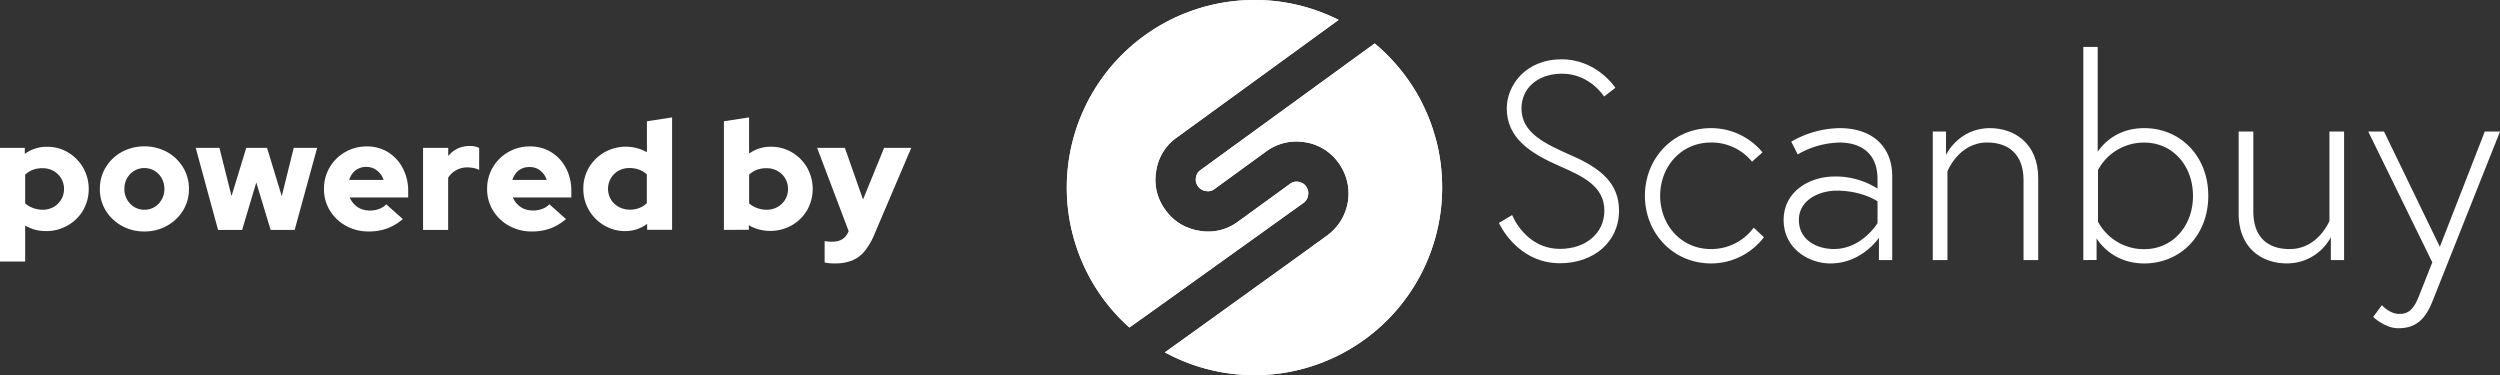 <svg xmlns="http://www.w3.org/2000/svg" viewBox="0 0 1092.64 163.99"><rect x="0" y="0" width="1092.64" height="163.99" fill="#333333" stroke="none"/><defs><style>.cls-1{fill:#fff;}</style></defs><g id="Слой_2" data-name="Слой 2"><g id="Layer_1" data-name="Layer 1"><path class="cls-1" d="M0,114.31V64.63H10.84v2.64a15.93,15.93,0,0,1,9.63-3.12,17.76,17.76,0,0,1,9.29,2.47,18.69,18.69,0,0,1,6.57,6.65,18.92,18.92,0,0,1,0,18.64,18.23,18.23,0,0,1-6.71,6.6A18.6,18.6,0,0,1,20.13,101a18.6,18.6,0,0,1-4.81-.61A17.89,17.89,0,0,1,11,98.58v15.73ZM18.57,91.67a9.68,9.68,0,0,0,4.82-1.19,9.16,9.16,0,0,0,3.35-3.25,9.26,9.26,0,0,0,0-9.29,9,9,0,0,0-3.39-3.25,9.68,9.68,0,0,0-4.78-1.18,12,12,0,0,0-4.2.7A10.09,10.09,0,0,0,11,76.35V88.89a10.63,10.63,0,0,0,3.39,2A11.68,11.68,0,0,0,18.57,91.67Z"/><path class="cls-1" d="M63.1,101.16a19.81,19.81,0,0,1-9.89-2.48,18.9,18.9,0,0,1-7-6.67,17.72,17.72,0,0,1-2.57-9.42,17.93,17.93,0,0,1,2.57-9.46,18.85,18.85,0,0,1,7-6.71,21.06,21.06,0,0,1,19.79,0,18.89,18.89,0,0,1,7,6.71,17.94,17.94,0,0,1,2.58,9.46A17.73,17.73,0,0,1,80,92a19,19,0,0,1-7,6.67A19.88,19.88,0,0,1,63.1,101.16Zm0-9.49a8.36,8.36,0,0,0,4.48-1.22,8.78,8.78,0,0,0,3.11-3.29,9.21,9.21,0,0,0,1.16-4.57,9.38,9.38,0,0,0-1.16-4.65,8.7,8.7,0,0,0-3.15-3.28,8.69,8.69,0,0,0-8.88,0,8.78,8.78,0,0,0-3.15,3.28,9.38,9.38,0,0,0-1.15,4.65,9.21,9.21,0,0,0,1.15,4.57,8.81,8.81,0,0,0,3.15,3.29A8.42,8.42,0,0,0,63.1,91.67Z"/><path class="cls-1" d="M95.3,100.48,85.54,64.63H95.91l5.28,21.07,6.44-21.07h9.08l6.44,21.14,5.22-21.14h10.24l-9.83,35.85h-10.5L112,79.74l-6.17,20.74Z"/><path class="cls-1" d="M161.11,101.16a20,20,0,0,1-9.93-2.48,18.73,18.73,0,0,1-7-6.67,17.64,17.64,0,0,1-2.58-9.42,18.24,18.24,0,0,1,9.22-16.1A18.59,18.59,0,0,1,160.3,64a17.23,17.23,0,0,1,9.35,2.55,17.85,17.85,0,0,1,6.41,7A21.16,21.16,0,0,1,178.4,83.6v2.71H152.84a9.94,9.94,0,0,0,2,3,8.65,8.65,0,0,0,3,2,10.1,10.1,0,0,0,3.79.71,11.25,11.25,0,0,0,4.07-.71,8.88,8.88,0,0,0,3.12-2l7.25,6.44a23,23,0,0,1-7,4.14A23.45,23.45,0,0,1,161.11,101.16Zm-8.47-22.51h15a8.23,8.23,0,0,0-1.66-3,8.33,8.33,0,0,0-2.61-2,7.55,7.55,0,0,0-3.26-.71,8,8,0,0,0-3.32.68,7.07,7.07,0,0,0-2.54,1.93A8.48,8.48,0,0,0,152.64,78.65Z"/><path class="cls-1" d="M184.9,100.48V64.63h11v3.59A11.64,11.64,0,0,1,200,64.93a12.16,12.16,0,0,1,5.28-1.12,8.24,8.24,0,0,1,4.14.88v9.56a9.85,9.85,0,0,0-2.44-.81,14.25,14.25,0,0,0-2.78-.28,9.93,9.93,0,0,0-4.78,1.19,9.45,9.45,0,0,0-3.56,3.35v22.78Z"/><path class="cls-1" d="M232.41,101.16a20,20,0,0,1-9.93-2.48,18.81,18.81,0,0,1-7-6.67,17.64,17.64,0,0,1-2.58-9.42,18.24,18.24,0,0,1,9.22-16.1A18.59,18.59,0,0,1,231.6,64,17.23,17.23,0,0,1,241,66.56a17.77,17.77,0,0,1,6.41,7A21.16,21.16,0,0,1,249.7,83.6v2.71H224.15a9.73,9.73,0,0,0,2,3,8.65,8.65,0,0,0,3,2A10.1,10.1,0,0,0,233,92,11.21,11.21,0,0,0,237,91.3a8.88,8.88,0,0,0,3.12-2l7.25,6.44a23.07,23.07,0,0,1-6.94,4.14A23.5,23.5,0,0,1,232.41,101.16Zm-8.47-22.51h15a8.09,8.09,0,0,0-1.66-3,8.33,8.33,0,0,0-2.61-2A7.54,7.54,0,0,0,231.4,73a8,8,0,0,0-3.33.68,7,7,0,0,0-2.53,1.93A8.35,8.35,0,0,0,223.94,78.65Z"/><path class="cls-1" d="M273.22,101A17.81,17.81,0,0,1,264,98.48a18.35,18.35,0,0,1-6.6-6.64,18.09,18.09,0,0,1-2.45-9.32,17.9,17.9,0,0,1,2.48-9.32,18.26,18.26,0,0,1,6.71-6.61,18.93,18.93,0,0,1,18.6-.07V53l11-1.69v49.14H282.84V97.84A15.92,15.92,0,0,1,273.22,101Zm1.89-9.35a11.94,11.94,0,0,0,4.2-.71,9.9,9.9,0,0,0,3.39-2.14V76.22a9.27,9.27,0,0,0-3.39-2.07,12.07,12.07,0,0,0-4.2-.71,9.71,9.71,0,0,0-4.78,1.18A8.94,8.94,0,0,0,267,77.87a9.19,9.19,0,0,0,0,9.29,8.94,8.94,0,0,0,3.38,3.25A9.61,9.61,0,0,0,275.11,91.6Z"/><path class="cls-1" d="M316.39,100.48V53l11-1.69V67.13a16,16,0,0,1,9.49-3,17.7,17.7,0,0,1,9.28,2.47,18.63,18.63,0,0,1,6.58,6.65,18.92,18.92,0,0,1,0,18.64,18.31,18.31,0,0,1-6.71,6.6,19.35,19.35,0,0,1-14.34,1.8,17.27,17.27,0,0,1-4.41-1.87v2ZM335,91.67a9.61,9.61,0,0,0,4.81-1.19,9.11,9.11,0,0,0,3.36-3.25,9.26,9.26,0,0,0,0-9.29,9,9,0,0,0-3.39-3.25A9.68,9.68,0,0,0,335,73.51a12,12,0,0,0-4.2.7,9.9,9.9,0,0,0-3.39,2.14V88.89a10.63,10.63,0,0,0,3.39,2A11.68,11.68,0,0,0,335,91.67Z"/><path class="cls-1" d="M364.92,115.12c-.86,0-1.69,0-2.51-.1a12.69,12.69,0,0,1-2-.31v-9.35a17.72,17.72,0,0,0,3.39.27c3.52,0,5.89-1.53,7.11-4.61V101L357.13,64.63h12.13l7.93,22.57,9.22-22.57h11.86L382.2,102.31a29.17,29.17,0,0,1-4.33,7.49,14.14,14.14,0,0,1-5.5,4.07A20,20,0,0,1,364.92,115.12Z"/><path class="cls-1" d="M569.63,88.72,507.84,133l-2.23,1.6-12,8.54a81.38,81.38,0,0,1-20.92-29.28A82,82,0,0,1,548.32,0a81.18,81.18,0,0,1,36.73,8.7l-13.4,9.73-2.59,1.89L514.34,60.09a21.76,21.76,0,0,0-9.05,14.81,22,22,0,0,0,4.09,16.89,21.66,21.66,0,0,0,9.15,7.44.16.16,0,0,0,.11,0,20.51,20.51,0,0,0,5.53,1.62,21.62,21.62,0,0,0,16.94-4l22.57-16.39a4.61,4.61,0,0,1,3.8-1,5.25,5.25,0,0,1,1.65.55s0,0,.06,0a5.06,5.06,0,0,1,1.65,1.47,1.43,1.43,0,0,1,.26.47,4.4,4.4,0,0,1,.6,3.33A4.73,4.73,0,0,1,569.63,88.72Z"/><path class="cls-1" d="M630.3,82a82,82,0,0,1-121.18,72l13.19-9.46,2.52-1.81,46-33.12a.38.38,0,0,0,.16-.13l9-6.52a22.68,22.68,0,0,0,5.06-31.73,22,22,0,0,0-14.87-9.1,22.32,22.32,0,0,0-16.88,4.12L530.73,82.66a4.55,4.55,0,0,1-3.73.82,5,5,0,0,1-3.43-2.08,4.9,4.9,0,0,1-.87-3.82,4.61,4.61,0,0,1,2-3.25l61.9-45,2.23-1.63,12-8.7a83,83,0,0,1,19.93,24.48l.08.16c.29.55.57,1.13.84,1.71.91,1.8,1.75,3.64,2.51,5.5.55,1.29,1,2.6,1.5,3.93a.07.07,0,0,1,0,.06c.24.65.48,1.33.66,2,.55,1.65,1,3.3,1.47,5,.1.37.18.71.26,1.08.24.94.45,1.91.63,2.86A82,82,0,0,1,630.3,82Z"/><path class="cls-1" d="M569.63,88.72,507.84,133l-2.23,1.6-12,8.54a81.38,81.38,0,0,1-20.92-29.28A82,82,0,0,1,548.32,0a81.18,81.18,0,0,1,36.73,8.7l-13.4,9.73-2.59,1.89L514.34,60.09a21.76,21.76,0,0,0-9.05,14.81,22,22,0,0,0,4.09,16.89,21.66,21.66,0,0,0,9.15,7.44.16.16,0,0,0,.11,0,20.51,20.51,0,0,0,5.53,1.62,21.62,21.62,0,0,0,16.94-4l22.57-16.39a4.61,4.61,0,0,1,3.8-1,5.25,5.25,0,0,1,1.65.55s0,0,.06,0a5.06,5.06,0,0,1,1.65,1.47,1.43,1.43,0,0,1,.26.47,4.4,4.4,0,0,1,.6,3.33A4.73,4.73,0,0,1,569.63,88.72Z"/><path class="cls-1" d="M630.3,82a82,82,0,0,1-121.18,72l13.19-9.46,2.52-1.81,46-33.12a.38.38,0,0,0,.16-.13l9-6.52a22.68,22.68,0,0,0,5.06-31.73,22,22,0,0,0-14.87-9.1,22.32,22.32,0,0,0-16.88,4.12L530.73,82.66a4.55,4.55,0,0,1-3.73.82,5,5,0,0,1-3.43-2.08,4.9,4.9,0,0,1-.87-3.82,4.61,4.61,0,0,1,2-3.25l61.9-45,2.23-1.63,12-8.7a83,83,0,0,1,19.93,24.48l.08.16c.29.55.57,1.13.84,1.71.91,1.8,1.75,3.64,2.51,5.5.55,1.29,1,2.6,1.5,3.93a.07.07,0,0,1,0,.06c.24.65.48,1.33.66,2,.55,1.65,1,3.3,1.47,5,.1.37.18.71.26,1.08.24.94.45,1.91.63,2.86A82,82,0,0,1,630.3,82Z"/><path class="cls-1" d="M681.71,72.63c-12.69-5.54-23.17-12.2-23.17-25.26,0-9.73,7.89-21.44,24-21.44C698,25.93,706,38.38,706,38.38l-4.93,3.82s-6.16-10-18.35-10c-10.85,0-17.75,6.53-17.75,15.15,0,10.6,9.74,15.28,22.06,20.7,13.18,5.79,20.57,12.45,20.57,24,0,13.92-11.33,23-25.75,23-19,0-26.73-17.62-26.73-17.62l5.79-3.45s5.66,14.79,20.94,14.79c10.72,0,19.35-6.41,19.35-16.76C701.18,81.38,691.81,77.07,681.71,72.63Z"/><path class="cls-1" d="M766.48,99.49l4.44,4.19a29,29,0,0,1-23,11.46c-16.76,0-29-13.31-29-29.57S731.12,56,747.88,56A29.07,29.07,0,0,1,770.3,66.59l-4.56,4.07a22.84,22.84,0,0,0-17.86-8.38c-13.43,0-22.3,10.84-22.3,23.29s8.87,23.29,22.3,23.29A23.13,23.13,0,0,0,766.48,99.49Z"/><path class="cls-1" d="M827,76.82v36.84h-5.8v-9.73S813.8,115.14,800,115.14c-9.49,0-20.45-6.53-20.45-19s11.33-19,22.3-19a34,34,0,0,1,18.73,5.3V78.3c0-13.68-10.35-16-16.51-16a37.83,37.83,0,0,0-18.36,5.18l-2.84-5.55A43.22,43.22,0,0,1,804,56C819.59,56,827,65.36,827,76.82Zm-6.41,20.7V88s-6.65-4.68-17.87-4.68c-7.39,0-16.51,3.94-16.51,12.81s8,12.7,15.28,12.7C813.8,108.86,820.58,97.52,820.58,97.52Z"/><path class="cls-1" d="M890.81,77.81v35.85H884.4V78.79c0-11.58-6.77-16.51-15.89-16.51-12.44,0-17.37,12.57-17.37,12.57v38.81h-6.41V57.48h5.79V67.7S855.94,56,869.74,56C880.22,56,890.81,62.53,890.81,77.81Z"/><path class="cls-1" d="M910.53,113.66V20.51h6.28V66.35C918.29,64.13,924.33,56,937.14,56c15.65,0,28,12.07,28,29.57s-12.32,29.57-28,29.57c-14.78,0-20.82-11-20.82-11v9.49Zm6.41-16.76a22.71,22.71,0,0,0,20.2,12c12.57,0,21.32-10.23,21.32-23.29s-8.75-23.29-21.32-23.29a22.71,22.71,0,0,0-20.2,12Z"/><path class="cls-1" d="M978.42,93.33V57.48h6.41V92.34c0,11.59,6.53,16.52,15.89,16.52,12.45,0,17.38-12.32,17.38-12.32V57.48h6.4v56.18h-5.79v-10a21.68,21.68,0,0,1-19.22,11.46C988.77,115.14,978.42,108.61,978.42,93.33Z"/><path class="cls-1" d="M1041,133.38s3.32,3.82,7.64,3.82,6.4-2.35,8.62-7.89l5.79-14.66-28-57.17h6.9l24.4,50.39L1086,57.48h6.65S1064.3,128.69,1063,132c-3.33,8.26-7.76,11.46-14.79,11.46-5.91,0-11-4.93-11-4.93Z"/></g></g></svg>